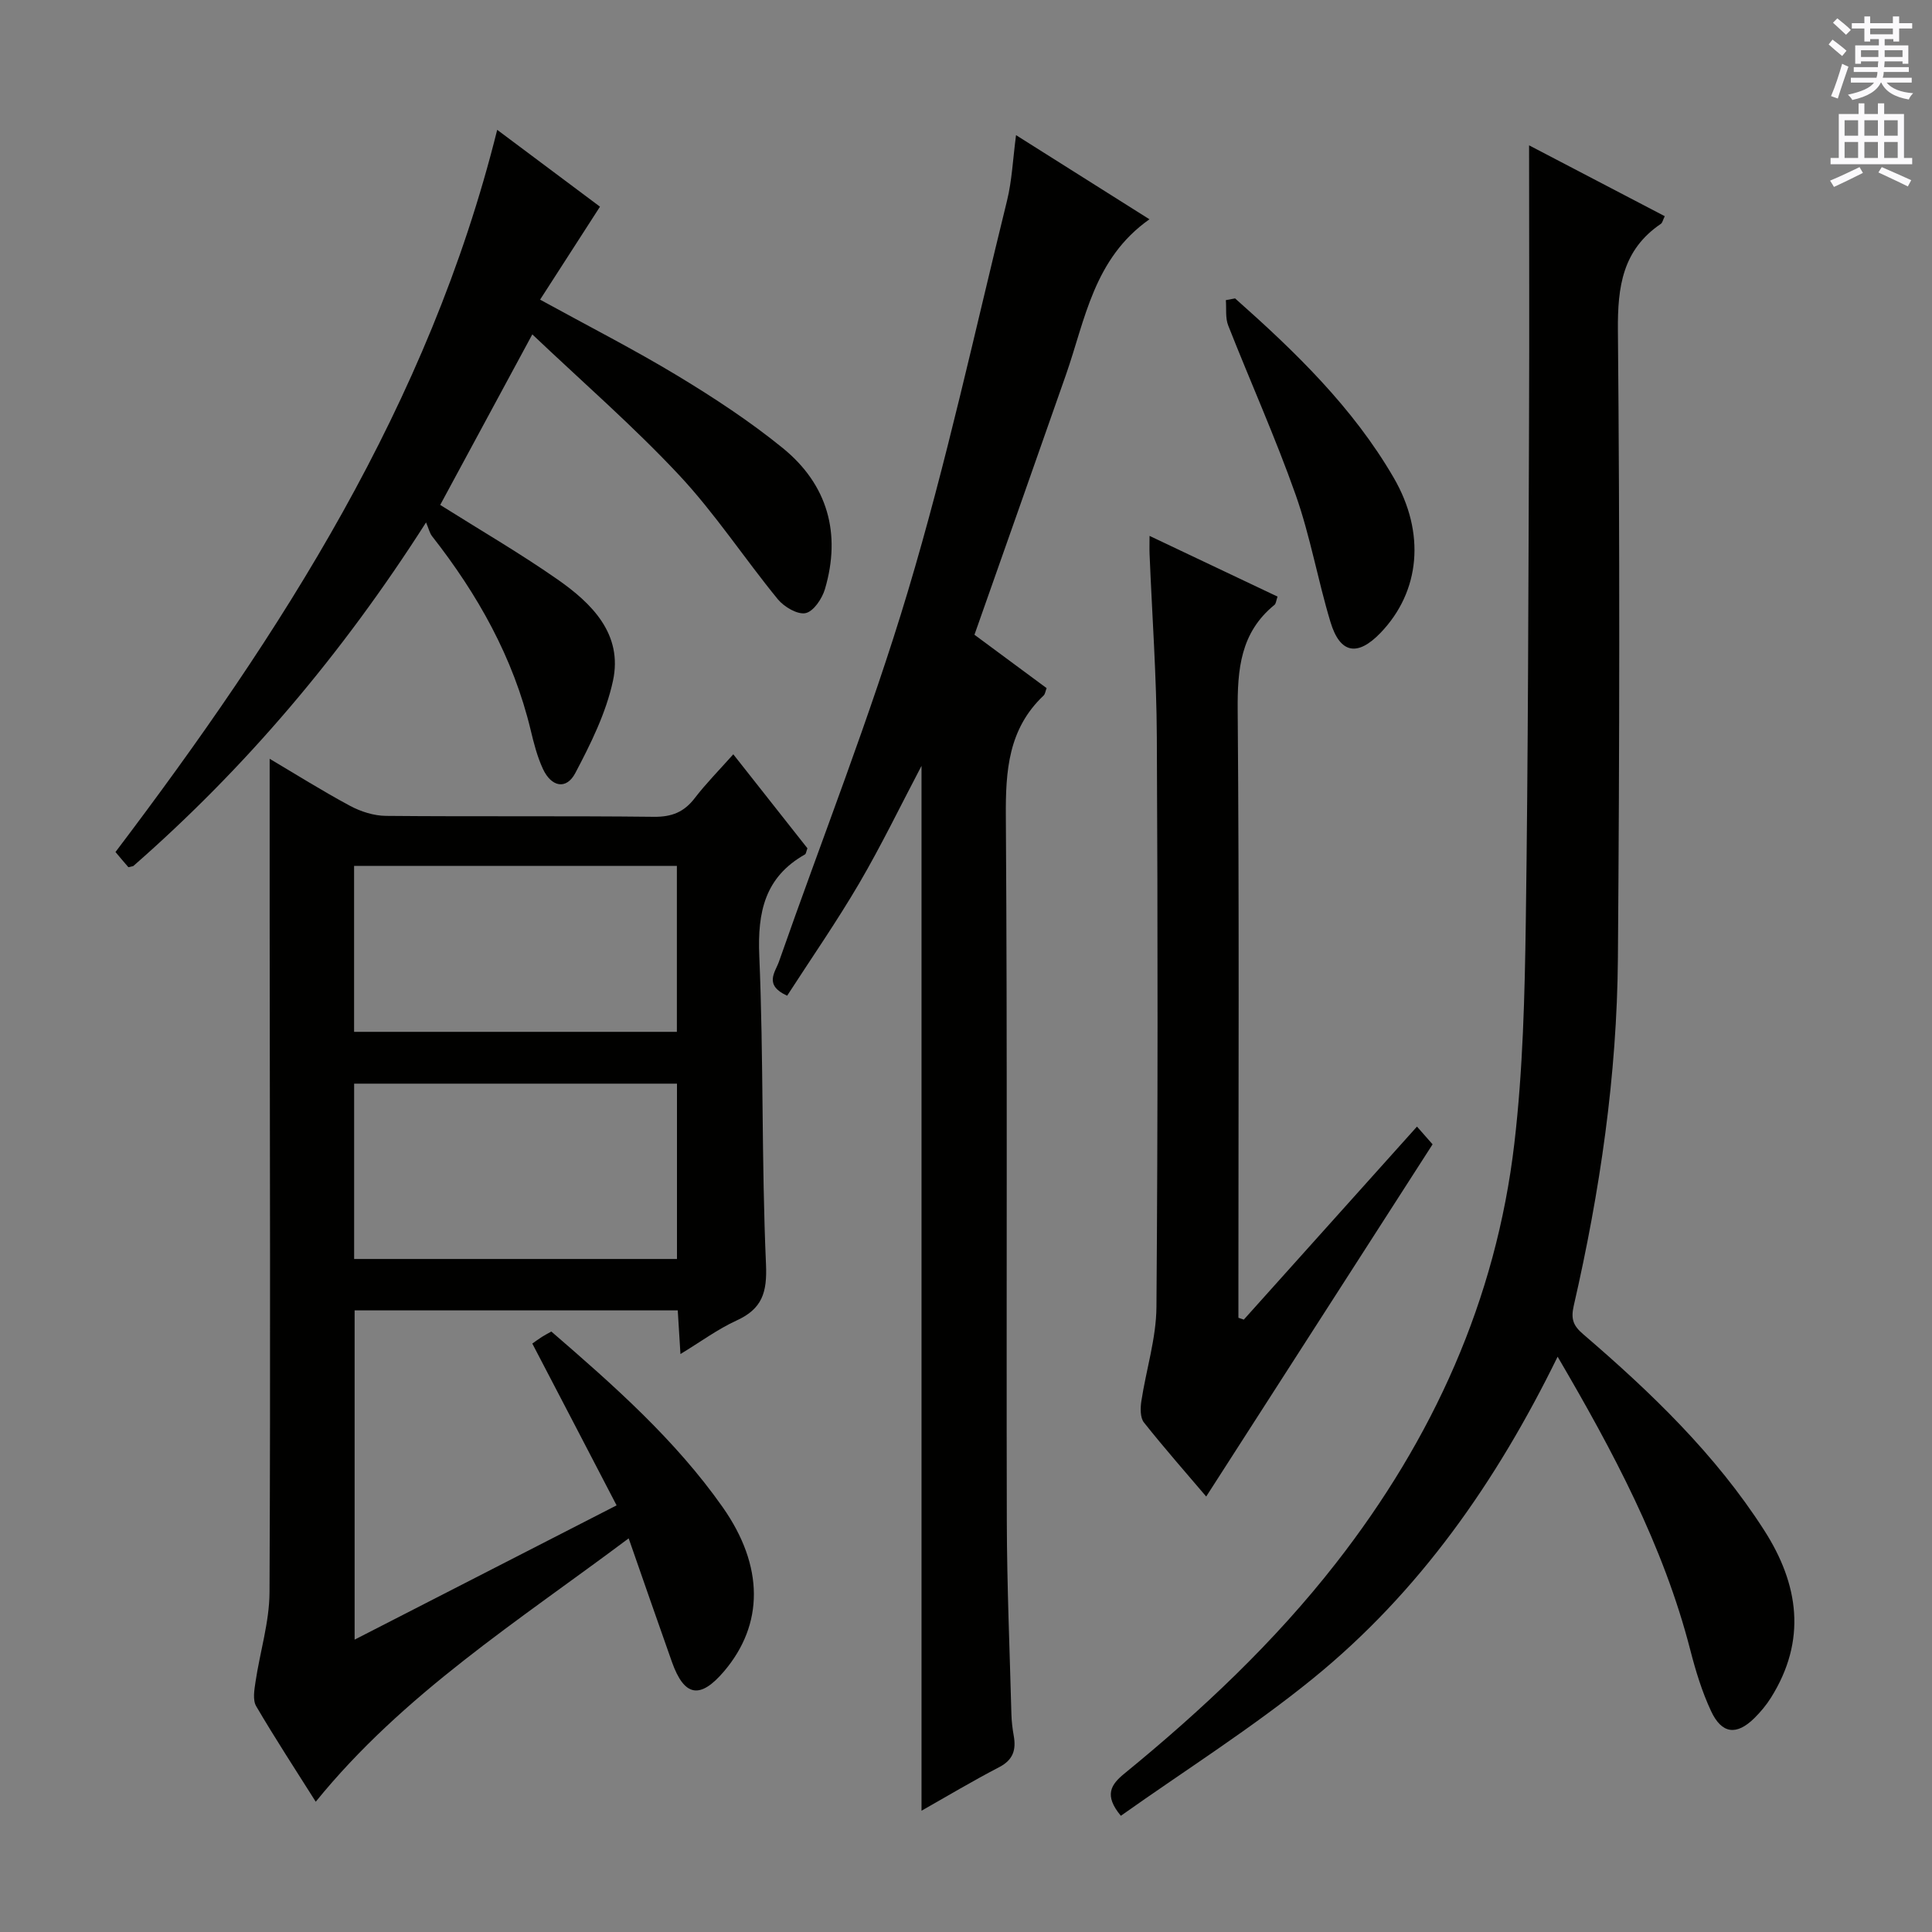 <svg enable-background="new 0 0 400 400" viewBox="0 0 400 400" xmlns="http://www.w3.org/2000/svg"><rect x="0" y="0" width="400" height="400" fill="#808080" stroke="none"/><g fill="#010100"><path d="m110.21 278.17c.64-.45 1.3-.94 1.99-1.38.54-.35 1.12-.64 1.95-1.11 12.89 11.14 25.63 22.37 35.47 36.36 8.61 12.25 8.52 24.27.31 33.96-4.97 5.86-8.25 5.3-10.81-1.9-2.93-8.25-5.79-16.53-8.96-25.6-22.94 17.18-46.71 32.23-64.79 54.53-4.13-6.55-8.4-13.07-12.33-19.78-.75-1.28-.39-3.37-.14-5.03.92-6.2 2.87-12.36 2.9-18.55.22-46.49.06-92.98.03-139.46-.01-10.94 0-21.88 0-33.11 5.29 3.13 10.87 6.64 16.66 9.75 2.22 1.19 4.93 2.05 7.42 2.07 18.49.17 36.99-.02 55.48.19 3.72.04 6.25-.99 8.46-3.88 2.32-3.02 5.02-5.75 7.97-9.06 5.29 6.71 10.38 13.16 15.35 19.46-.26.69-.29 1.14-.51 1.27-8.29 4.69-9.84 11.89-9.46 20.96.91 21.28.45 42.62 1.39 63.89.26 5.87-.8 9.23-6.1 11.65-3.87 1.77-7.36 4.36-11.61 6.94-.21-3.36-.38-6.07-.56-9.04-22.35 0-44.44 0-66.9 0v68.17c18.01-9.23 35.76-18.33 54.24-27.8-5.92-11.4-11.65-22.38-17.45-33.5zm-36.89-17.51h66.84c0-12.29 0-24.31 0-36.3-22.48 0-44.54 0-66.84 0zm-.01-47.03h66.83c0-11.71 0-23.05 0-34.36-22.5 0-44.55 0-66.83 0z"/><path d="m322.49 280.89c-12.68 25.89-28.64 48.74-50.65 66.62-12.59 10.24-26.42 18.96-39.78 28.43-3.55-4.27-2.04-6.47.72-8.73 16.03-13.1 31.07-27.23 43.83-43.59 20.04-25.68 33.15-54.5 36.93-86.97 1.77-15.17 2.14-30.54 2.36-45.83.49-34.46.53-68.93.67-103.39.08-19.12.01-38.23.01-57.34 8.72 4.56 18.35 9.59 28.09 14.67-.39.79-.48 1.36-.8 1.58-7.93 5.38-8.98 12.99-8.9 22.06.4 43.32.34 86.64 0 129.96-.19 24.32-3.71 48.32-9.15 72.01-.63 2.77-.06 4.13 1.96 5.86 14.06 12.07 27.38 24.86 37.47 40.59 7.2 11.22 8.84 22.8 1.42 34.65-.96 1.54-2.16 2.97-3.45 4.25-3.67 3.62-6.74 3.3-8.96-1.45-1.88-4.02-3.2-8.36-4.31-12.68-5.57-21.64-15.97-41.07-27.46-60.7z"/><path d="m190.79 374.89c0-72.21 0-144.05 0-216.33-4.33 8.23-8.3 16.45-12.89 24.3-4.67 7.97-9.95 15.58-14.93 23.29-4.9-2.22-2.44-4.9-1.69-7.07 8.93-25.52 18.92-50.72 26.67-76.59 7.99-26.65 13.89-53.93 20.55-80.97 1.02-4.16 1.2-8.54 1.86-13.54 9.04 5.7 17.9 11.29 27.62 17.42-11.56 8.15-13.28 20.75-17.3 32.23-6.24 17.84-12.55 35.66-18.93 53.79 4.81 3.55 9.87 7.3 14.94 11.05-.25.64-.3 1.23-.63 1.54-7.3 6.91-7.88 15.57-7.81 25.06.33 48.64.09 97.28.2 145.93.03 13.31.6 26.61.95 39.91.04 1.48.22 2.98.48 4.44.52 2.9-.09 5-2.99 6.51-5.54 2.88-10.91 6.09-16.1 9.03z"/><path d="m102.94 26.88c7.46 5.58 14.73 11.02 21.28 15.91-4.17 6.48-8.18 12.7-12.4 19.25 10.03 5.51 19.47 10.32 28.52 15.79 7.52 4.55 14.94 9.42 21.75 14.96 9.25 7.54 12.1 17.65 8.71 29.16-.58 1.98-2.36 4.64-4.01 4.99-1.68.35-4.45-1.29-5.75-2.87-6.94-8.48-13-17.76-20.46-25.73-9.5-10.15-20.06-19.32-30.37-29.11-6.73 12.46-12.93 23.95-19.07 35.31 8.09 5.1 16.41 9.93 24.27 15.41 7.16 4.99 13.57 11.35 11.5 21-1.43 6.64-4.6 13.04-7.81 19.12-1.84 3.49-4.95 2.89-6.7-.89-1.17-2.53-1.88-5.3-2.53-8.03-3.6-15.01-10.97-28.09-20.41-40.13-.51-.65-.69-1.55-1.25-2.86-17.55 27.51-37.55 50.96-60.62 71.15-.71.16-.97.27-1.02.22-.87-.99-1.71-2-2.66-3.13 34.35-45.38 64.88-92.65 79.03-149.52z"/><path d="m249.73 309.84c-3.93-4.63-8.55-9.87-12.89-15.33-.79-1-.75-2.96-.54-4.39.99-6.52 3.08-13.01 3.13-19.52.3-39.31.28-78.63.08-117.94-.06-12.62-.98-25.24-1.5-37.86-.05-1.1-.01-2.21-.01-3.85 9.17 4.35 17.8 8.45 26.5 12.57-.29.83-.31 1.45-.63 1.71-7.06 5.74-7.69 13.35-7.62 21.87.33 39.98.15 79.96.15 119.94v5.79c.37.13.75.25 1.12.38 11.82-13.17 23.63-26.34 35.85-39.96 1.42 1.61 2.5 2.83 3.23 3.67-15.65 24.35-31.17 48.5-46.87 72.92z"/><path d="m255.71 61.78c12.44 11.03 24.37 22.55 32.83 37.11 6.65 11.44 5.51 23.58-2.72 32.14-4.76 4.94-8.38 4.32-10.36-2.25-2.63-8.7-4.18-17.76-7.2-26.31-4.19-11.87-9.37-23.38-13.98-35.1-.61-1.56-.34-3.48-.48-5.23.63-.12 1.27-.24 1.91-.36z"/></g><path d="m378.6 9.2.8-1c.9.7 1.9 1.4 2.9 2.3l-.9 1.1c-1.1-.9-2-1.7-2.8-2.4zm.5 10.7c.9-2.1 1.6-4.3 2.3-6.7.4.2.8.4 1.3.6-.7 2.1-1.5 4.3-2.2 6.6zm.4-15.2.9-.9c1 .8 2 1.6 2.8 2.4l-1 1c-1-.9-1.9-1.8-2.7-2.5zm12.5-1.3h1.2v1.4h2.7v1.1h-2.7v2.7h-1.2v-.5h-1.8v1.3h4.9v3.8h-1.2v-.5h-3.7c0 .4-.1.9-.1 1.2h5.1v1h-5.2c0 .5-.1.9-.2 1.2h6v1h-5.2c1.1 1.3 2.9 2 5.5 2.2-.4.4-.7.8-.9 1.3-2.9-.5-4.8-1.6-5.7-3.5h-.1c-.8 1.7-2.7 2.9-5.9 3.6-.2-.4-.6-.8-.9-1.1 2.8-.6 4.6-1.4 5.4-2.5h-4.8v-1h5.3c.1-.3.2-.7.2-1.2h-4.9v-1h5c0-.4 0-.8.1-1.2h-3.6v.5h-1.2v-3.8h4.9v-1.3h-1.8v.5h-1.2v-2.7h-2.6v-1.1h2.6v-1.4h1.2v1.4h4.7v-1.4zm-6.7 8.4h3.6c0-.4 0-.9 0-1.4h-3.6zm1.9-4.7h4.7v-1.2h-4.7zm6.7 3.3h-3.7v1.4h3.7z" fill="#fbfafc"/><path d="m384.7 21.4h1.3v2.2h2.8v-2.2h1.3v2.2h4.1v9.1h1.7v1.3h-16.9v-1.3h1.7v-9.1h4.1v-2.2zm.3 13.2.7 1.2c-1.8.9-3.8 1.9-6 2.9-.2-.4-.5-.8-.8-1.3 2.4-1 4.4-2 6.1-2.8zm-3.1-6.5h2.8v-3.2h-2.8zm0 4.6h2.8v-3.3h-2.8zm4.1-4.6h2.8v-3.2h-2.8zm0 4.6h2.8v-3.3h-2.8zm3.6 1.9c2.1.9 4.1 1.8 6.1 2.7l-.7 1.3c-2.2-1.1-4.2-2-6.1-2.9zm3.3-9.7h-2.8v3.2h2.8zm-2.8 7.8h2.8v-3.3h-2.8z" fill="#fbfafc"/></svg>